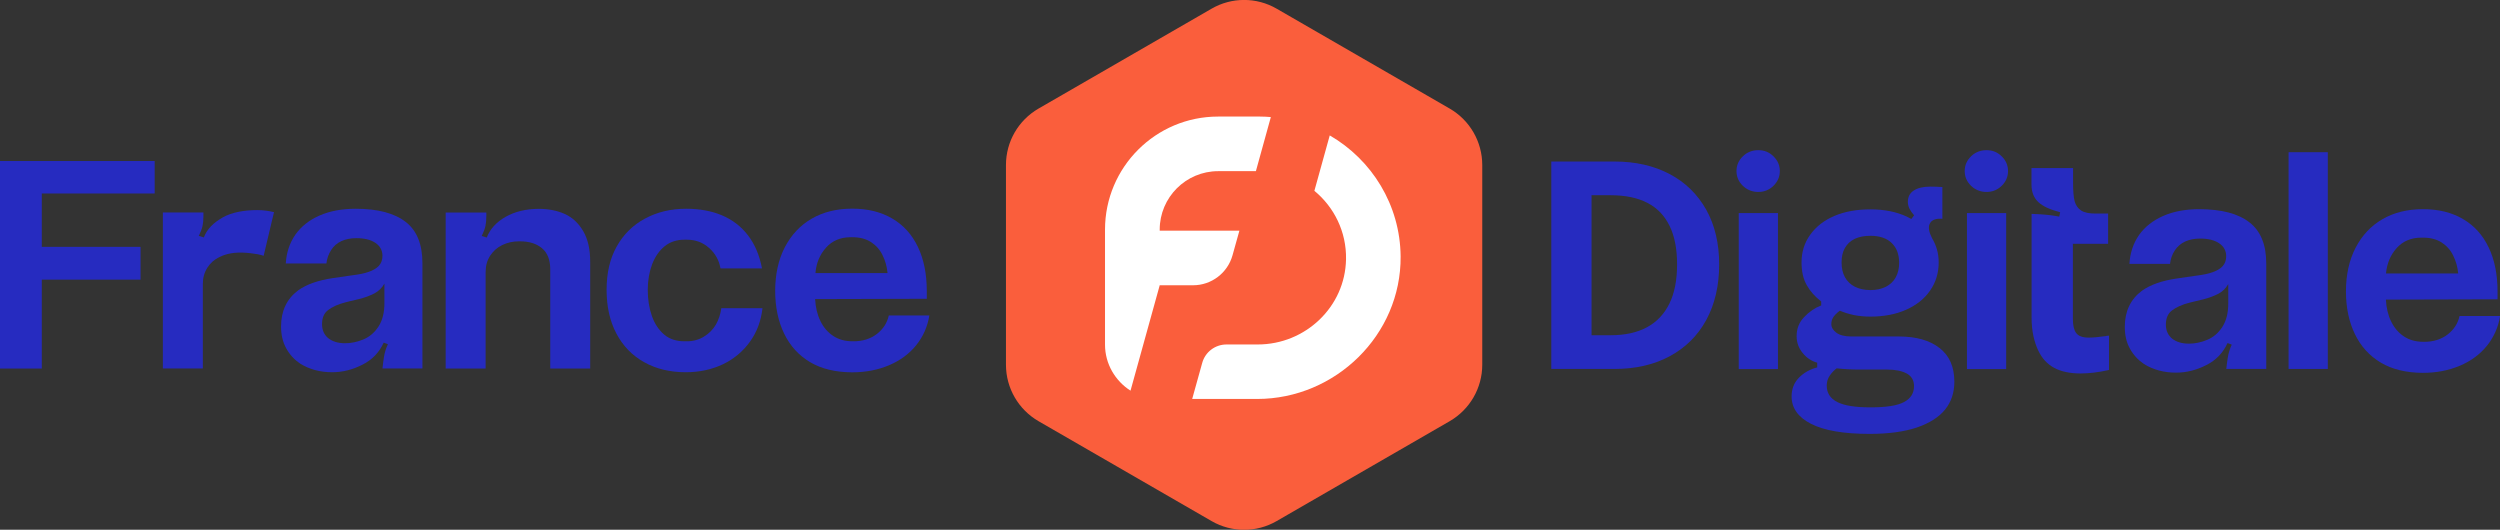 <svg xmlns="http://www.w3.org/2000/svg" xmlns:xlink="http://www.w3.org/1999/xlink" id="b" x="0px" y="0px" viewBox="0 0 2440.7 517.2" style="enable-background:new 0 0 2440.7 517.2;" xml:space="preserve"><rect x="0" y="0" width="2440.7" height="517.2" fill="#333333" stroke="none"/><style type="text/css">	.st0{fill:#262BC0;}	.st1{fill:#FA5E3C;}	.st2{fill:#FFFFFF;}</style><g>	<g>		<path class="st0" d="M40.8,188.9V241h96.4v32H40.8v86.8H0V157.2h151v31.7L40.8,188.9L40.8,188.9z"></path>		<path class="st0" d="M396,216.6c11,8.5,16.4,21.9,16.4,40.2v102.9h-39c0.4-3.9,0.9-7.7,1.5-11.4c0.6-3.8,1.7-7.6,3.4-11.4   c0.2-0.2,0.3-0.4,0.3-0.5V336l-4-1.5c-4.3,9.5-11.2,16.8-20.9,21.6c-9.6,4.9-19.4,7.3-29.4,7.3c-12,0-22.4-2.9-31.4-8.5   c-5.7-3.9-10.2-8.8-13.5-14.9c-3.4-6.1-5-13.2-5-21.3c0-15.2,5.6-27,16.8-35.3c8.3-5.9,19.6-9.8,33.8-11.9l18.6-2.7   c6.7-0.8,12.2-1.9,16.4-3.4s7.6-3.4,9.9-5.9c2.3-2.5,3.5-5.8,3.5-9.9v0.3c0-5.5-2.3-9.7-6.9-12.8c-4.6-3.1-10.8-4.6-18.7-4.6   c-5.5,0-10.3,1-14.5,2.9c-4.2,1.9-7.5,4.8-10,8.7c-2.5,3.9-4.1,8.3-4.7,13.4v-0.3h-39.6v0.3c0.6-11,3.8-20.4,9.4-28.5   c5.7-8,13.5-14.2,23.6-18.6c10-4.4,21.8-6.6,35.2-6.6C368.8,203.8,385,208.1,396,216.6L396,216.6z M365.6,286.4   c-4.3,2.2-9.2,4.1-14.9,5.5l-12.5,3c-4.1,1-7.6,2.2-10.5,3.5s-5.4,2.8-7.5,4.4c-3.9,3-5.8,7.6-5.8,13.7c0,5.7,2,10.3,6.1,13.7   c4.1,3.2,9.5,4.9,16.4,4.9c5.9,0,11.8-1.2,17.8-3.7s10.9-6.6,14.8-12.6c3.9-6,5.8-13.6,5.8-23v-18.9   C373,281,369.8,284.1,365.6,286.4L365.6,286.4z"></path>		<path class="st0" d="M474.8,207.5v3.4c0,3.9-0.3,7.1-0.9,9.9c-0.6,2.7-1.8,5.9-3.6,9.6l4.9,1.5c3.2-8.3,9.4-15.1,18.4-20.2   s19.8-7.8,32.4-7.8c9.5,0,18,1.7,25.4,5c7.4,3.4,13.4,8.9,18,16.8c4.6,7.8,6.8,17.8,6.8,30v104.1h-39v-96.8   c0-9.3-2.7-16.2-8.1-20.7c-5.4-4.5-12.5-6.7-21.5-6.7h-0.9c-5.9,0-11.3,1.2-16.3,3.6c-5,2.4-8.9,5.9-11.9,10.5   c-3,4.6-4.4,9.9-4.4,16v94.1h-39V207.5L474.8,207.5L474.8,207.5z"></path>		<path class="st0" d="M732.1,333.7c-6.8,9.4-15.6,16.8-26.3,21.9s-22.8,7.8-36.2,7.8c-15.4,0-29-3.2-40.7-9.8   c-11.7-6.5-20.7-15.8-27.1-27.9c-6.4-12.1-9.6-26.3-9.6-42.8s3.3-30.6,9.9-42.3c6.6-11.8,15.8-20.9,27.6-27.2   c11.8-6.4,25.2-9.6,40.2-9.6c13,0,24.6,2.1,34.9,6.4c10.2,4.3,18.7,10.8,25.4,19.5c6.7,8.7,11.3,19.5,13.7,32.3h-40.5   c-1.4-7.9-5.1-14.6-11.1-19.9c-6-5.4-13.2-8.1-21.8-8.1h-2.1c-7.7,0-14.2,2.1-19.5,6.4c-5.3,4.3-9.3,10.1-12.2,17.5   c-2.8,7.4-4.3,15.8-4.3,25.1s1.4,18.1,4.1,25.7c2.7,7.6,6.8,13.6,12,18s11.9,6.5,19.8,6.5h2.1c6.3,0,11.9-1.5,16.9-4.6   c5-3,8.8-7,11.6-11.7c2.7-4.8,4.5-10.1,5.3-16h40.2C743,313.4,738.9,324.3,732.1,333.7L732.1,333.7z"></path>		<path class="st0" d="M790.8,353.5c-11.1-6.6-19.5-15.9-25.3-27.9c-5.8-12-8.7-25.9-8.7-41.7s3.1-30.4,9.4-42.5   c6.3-12.1,15-21.4,26.2-27.9c11.2-6.5,24.4-9.8,39.6-9.8s28,3.2,39,9.6c11,6.4,19.3,15.6,25.1,27.7c5.8,12.1,8.7,26.5,8.7,43.1   v7.6l-109,0.3c0.4,8.1,2.1,15.3,5.2,21.5c3,6.2,7.2,11,12.5,14.5c5.3,3.5,11.6,5.2,18.9,5.2h0.9c8.9,0,16.5-2.4,22.7-7.1   c6.2-4.8,10.1-10.8,11.7-18.1h39.6c-1.8,11-6.1,20.7-12.9,29.1c-6.8,8.4-15.6,14.9-26.5,19.5c-10.9,4.6-22.9,6.9-36.1,6.9   C815.6,363.4,801.9,360.1,790.8,353.5L790.8,353.5z M866.5,266.6c-0.6-6.3-2.2-12.1-4.9-17.5c-2.6-5.4-6.4-9.6-11.3-12.8   c-4.9-3.1-10.9-4.7-18-4.7h-1.8c-10,0-18,3.4-24.1,10.2c-6.1,6.8-9.5,15.1-10.3,24.8H866.5L866.5,266.6z"></path>		<path class="st0" d="M267.5,207.1c-5-1.2-10.4-2-16.3-2c-12.6,0-24.8,2.1-33.8,7.2c-9,5.2-15.2,11.1-18.4,19.5l-4.9-1.5   c1.8-3.7,3-6.9,3.6-9.6c0.6-2.7,0.9-6,0.9-9.9v-3.4h-39.6v152.3h39v-82.3c0-6.1,1.5-11.4,4.4-16c2.9-4.6,6.9-8.1,11.9-10.5   c9.5-4.7,19.9-4.9,30.3-3.7c4.2,0.5,8.7,1.1,12.8,2.5L267.5,207.1L267.5,207.1z"></path>	</g></g><g>	<g>		<path class="st0" d="M1576.4,157.7c20.3,0,38.2,4.1,53.6,12.2c15.4,8.1,27.3,19.8,35.8,34.9c8.4,15.1,12.6,32.9,12.6,53.4   s-4.2,38.8-12.6,54.2c-8.4,15.4-20.4,27.2-35.9,35.5s-33.4,12.3-53.8,12.3h-61.6V157.7L1576.4,157.7L1576.4,157.7z M1607.9,319.5   c9.6-5.2,16.9-12.9,21.9-23.1c5-10.2,7.5-23,7.5-38.2s-2.4-27.6-7.3-37.6c-4.9-10.1-12.1-17.6-21.6-22.5c-9.6-5-21.5-7.5-35.9-7.5   h-18.7v136.7h18.4C1586.4,327.3,1598.3,324.7,1607.9,319.5L1607.9,319.5z"></path>		<path class="st0" d="M1701.5,181.4c-4.1-4-6.2-8.8-6.2-14.4s2.1-10.4,6.2-14.4c4.1-4,9.2-6,15.1-6s10.7,2,14.8,6   c4.1,4,6.2,8.8,6.2,14.4s-2.1,10.4-6.2,14.4c-4.1,4-9.1,6-14.8,6S1705.6,185.4,1701.5,181.4z M1735.8,208v152.3h-38.3V208   L1735.8,208L1735.8,208z"></path>		<path class="st0" d="M1924.3,181.4c-4.1-4-6.2-8.8-6.2-14.4s2.1-10.4,6.2-14.4c4.1-4,9.2-6,15.1-6s10.7,2,14.8,6   c4.1,4,6.2,8.8,6.2,14.4s-2.1,10.4-6.2,14.4c-4.1,4-9.1,6-14.8,6S1928.4,185.4,1924.3,181.4z M1958.6,208v152.3h-38.3V208   L1958.6,208L1958.6,208z"></path>		<path class="st0" d="M2196.1,217.1c11,8.5,16.4,21.9,16.4,40.2v102.9h-39c0.4-3.9,0.9-7.7,1.5-11.4c0.6-3.8,1.7-7.6,3.4-11.4   c0.2-0.2,0.3-0.4,0.3-0.5v-0.5l-4-1.5c-4.3,9.5-11.2,16.8-20.9,21.6c-9.6,4.9-19.4,7.3-29.4,7.3c-12,0-22.4-2.9-31.4-8.5   c-5.7-3.9-10.2-8.8-13.6-14.9c-3.4-6.1-5-13.2-5-21.3c0-15.2,5.6-27,16.8-35.3c8.3-5.9,19.6-9.8,33.8-11.9l18.6-2.7   c6.7-0.8,12.2-1.9,16.4-3.4s7.6-3.4,9.9-5.9c2.3-2.5,3.5-5.8,3.5-9.9v0.3c0-5.5-2.3-9.7-6.9-12.8c-4.6-3.1-10.8-4.6-18.7-4.6   c-5.5,0-10.3,1-14.5,2.9c-4.2,1.9-7.5,4.8-10.1,8.7s-4.1,8.3-4.7,13.4v-0.3h-39.6v0.3c0.6-11,3.8-20.4,9.4-28.5   c5.7-8,13.6-14.2,23.6-18.6s21.8-6.6,35.2-6.6C2168.9,204.3,2185.1,208.5,2196.1,217.1L2196.1,217.1z M2165.7,286.8   c-4.3,2.2-9.2,4.1-14.9,5.5l-12.5,3c-4.1,1-7.6,2.2-10.5,3.5s-5.4,2.8-7.5,4.4c-3.9,3-5.8,7.6-5.8,13.7c0,5.7,2,10.3,6.1,13.7   c4.1,3.2,9.5,4.9,16.4,4.9c5.9,0,11.8-1.2,17.8-3.7s10.9-6.6,14.8-12.6c3.9-6,5.8-13.6,5.8-23v-18.9   C2173.1,281.4,2169.9,284.6,2165.7,286.8L2165.7,286.8z"></path>		<path class="st0" d="M2272.6,148.6v211.6h-38.3V148.6L2272.6,148.6L2272.6,148.6z"></path>		<path class="st0" d="M2324.3,354c-11.1-6.6-19.5-15.9-25.3-27.9c-5.8-12-8.7-25.9-8.7-41.7s3.1-30.4,9.4-42.5   c6.3-12.1,15-21.4,26.2-27.9c11.2-6.5,24.4-9.8,39.6-9.8s28,3.2,39,9.6c11,6.4,19.3,15.6,25.1,27.7c5.8,12.1,8.7,26.5,8.7,43.1   v7.6l-109,0.3c0.4,8.1,2.1,15.3,5.2,21.5c3,6.2,7.2,11,12.5,14.5c5.3,3.5,11.6,5.2,18.9,5.2h0.9c8.9,0,16.5-2.4,22.7-7.1   c6.2-4.8,10.1-10.8,11.7-18.1h39.6c-1.8,11-6.1,20.7-12.9,29.1c-6.8,8.4-15.6,14.9-26.5,19.5c-10.9,4.6-22.9,6.9-36.1,6.9   C2349,363.9,2335.3,360.6,2324.3,354L2324.3,354z M2399.9,267c-0.6-6.3-2.2-12.1-4.9-17.5c-2.6-5.4-6.4-9.6-11.3-12.8   c-4.9-3.1-10.9-4.7-18-4.7h-1.8c-9.9,0-18,3.4-24.1,10.2c-6.1,6.8-9.5,15.1-10.4,24.8H2399.9L2399.9,267z"></path>		<path class="st0" d="M1893.6,339.8c-9.6-7.5-22.8-11.3-39.9-11.3h-46.3c-6.3,0-11.1-1.2-14.5-3.6c-3.3-2.4-5-5.3-5-8.5   c0-2.4,0.6-4.6,1.7-6.4c1.1-1.8,2.7-3.5,4.7-5.2c0.2-0.2,0.5-0.4,0.8-0.6c0.3-0.2,0.7-0.5,1.1-0.9c4.1,1.8,8.7,3.2,13.8,4.3   c5.2,1,10.5,1.5,16,1.5c13.2,0,24.8-2.2,34.9-6.7c10.1-4.5,17.9-10.7,23.4-18.7c5.6-8,8.4-17.2,8.4-27.6c0-8.6-2.2-16.4-6.5-23.6   c-3-5.9-3.8-10.5-2.4-13.7c1.5-3.6,5-5.3,10.5-5.3c0.6,0,1.3,0,2,0.1v-31c-4.6-0.3-8.6-0.4-11.8-0.4c-6.9,0-12.3,1.3-16.1,3.8   c-3.9,2.5-5.8,6.2-5.8,11.1c0,2.4,0.6,4.7,1.7,6.9c1.1,2.1,2.6,4.2,4.4,6.2l-2.7,3.6c-1.5-0.8-3-1.6-4.6-2.4   c-10.2-4.7-21.9-7-35.3-7s-25.1,2.1-35.2,6.4c-10.1,4.3-17.9,10.4-23.6,18.3c-5.7,7.9-8.5,16.9-8.5,27.1c0,8.9,1.7,16.4,5.2,22.4   c3.4,6,8.1,11.2,14,15.7v4h-0.3c-6.1,2.4-11.6,6.2-16.4,11.3c-4.9,5.1-7.3,11.3-7.3,18.6c0,6.1,1.9,11.5,5.8,16.3   c3.8,4.8,8.6,8,14.3,9.6v4.6c-7.1,1.8-13.1,5.2-17.8,10c-4.8,4.9-7.2,11-7.2,18.3c0,11.4,6.3,20.3,19,26.8   c12.7,6.5,31.7,9.8,57.1,9.8c18.5,0,33.8-2.1,46.1-6.2c12.3-4.2,21.5-10,27.6-17.5c6.1-7.5,9.1-16.6,9.1-27.4   C1907.9,358,1903.2,347.3,1893.6,339.8L1893.6,339.8z M1801.1,242.2c2.2-4,5.4-6.9,9.6-9c4.2-2,9.3-3,15.4-3   c8.9,0,15.8,2.3,20.7,7s7.3,11.2,7.3,19.5c0,5.3-1.1,10-3.3,14c-2.2,4.1-5.5,7.1-9.7,9.3c-4.3,2.1-9.2,3.2-14.9,3.2   s-11-1.1-15.2-3.2s-7.5-5.2-9.8-9.3c-2.2-4.1-3.3-8.8-3.3-14.3S1798.8,246.2,1801.1,242.2L1801.1,242.2z M1858.9,392.5   c-6.5,3.5-17.4,5.2-32.6,5.2s-25.7-1.7-32.6-5.2c-6.9-3.5-10.3-8.8-10.3-16.1c0-3.6,1-6.9,3-9.8s4.3-5.2,6.7-7   c7.1,0.8,14.6,1.2,22.5,1.2h26.8c7.9,0,14.3,1.3,19,3.8s7.2,6.6,7.2,12.3C1868.7,383.8,1865.4,389,1858.9,392.5L1858.9,392.5z"></path>		<path class="st0" d="M2057.5,327.8c-0.6,0-1.1,0.1-1.5,0.3c-7,1-12.6,1.5-16.9,1.5c-5.9,0-10-1.5-12.2-4.5c-2.2-3-3.2-7.6-3.2-14   V238h34.4v-29.5h-12.3c-6.4,0-11.1-1-14.2-3.1c-3.1-2.1-5.1-5.1-6.2-9.1c-1-4-1.5-9.7-1.5-17.1v-15.1h-40.6v16.3   c0,7.4,2.5,13.1,6.9,17.1c4.4,4,11.4,7.2,21.1,9.7l-0.9,4.3c-4.7-1-10.9-1.8-18.6-2.3c-2.5-0.2-5.9-0.3-8.4-0.4v101.7   c0,13.1,2.7,23.6,6.4,31.5c3.7,7.9,9,13.6,15.8,17.2s15.4,5.4,25.7,5.4c8.2,0,17.4-1.1,27.7-3.4v-33.5L2057.5,327.8L2057.5,327.8z   "></path>	</g></g><g>	<path class="st1" d="M1447.1,356.1v-195c0-22.7-12.1-43.7-31.8-55.1L1246.4,8.5c-19.7-11.4-43.9-11.4-63.6,0L1013.9,106  c-19.7,11.4-31.8,32.3-31.8,55.1v195c0,22.7,12.1,43.7,31.8,55.1l168.9,97.5c19.7,11.4,43.9,11.4,63.6,0l168.9-97.5  C1435,399.8,1447.1,378.8,1447.1,356.1z"></path>	<g>		<path class="st2" d="M1103.7,381.4l28.4-102.5v-0.4h32.7c17.9,0,33.7-12,38.5-29.3l6.7-24h-77.8v-1c0-31.5,25.6-57.1,57.1-57.1   h36.8l14.6-52.8c-3.5-0.3-6.9-0.5-10.5-0.5v0h-41c-60.9,0-110.4,49.4-110.4,110.4v112.2C1078.8,355.3,1088.8,371.9,1103.7,381.4   L1103.7,381.4z"></path>		<path class="st2" d="M1298.2,132.2l-15,54.1c19.2,15.8,31.4,39.9,30.9,66.8c-0.8,46.5-39.7,83.2-86.2,83.2h-30.5   c-11.1,0-20.8,7.4-23.7,18l-9.8,35.2h63.4c76.5,0,140.7-62.6,140.1-139.1C1367,200,1339.2,155.9,1298.2,132.2L1298.2,132.2z"></path>	</g></g></svg>